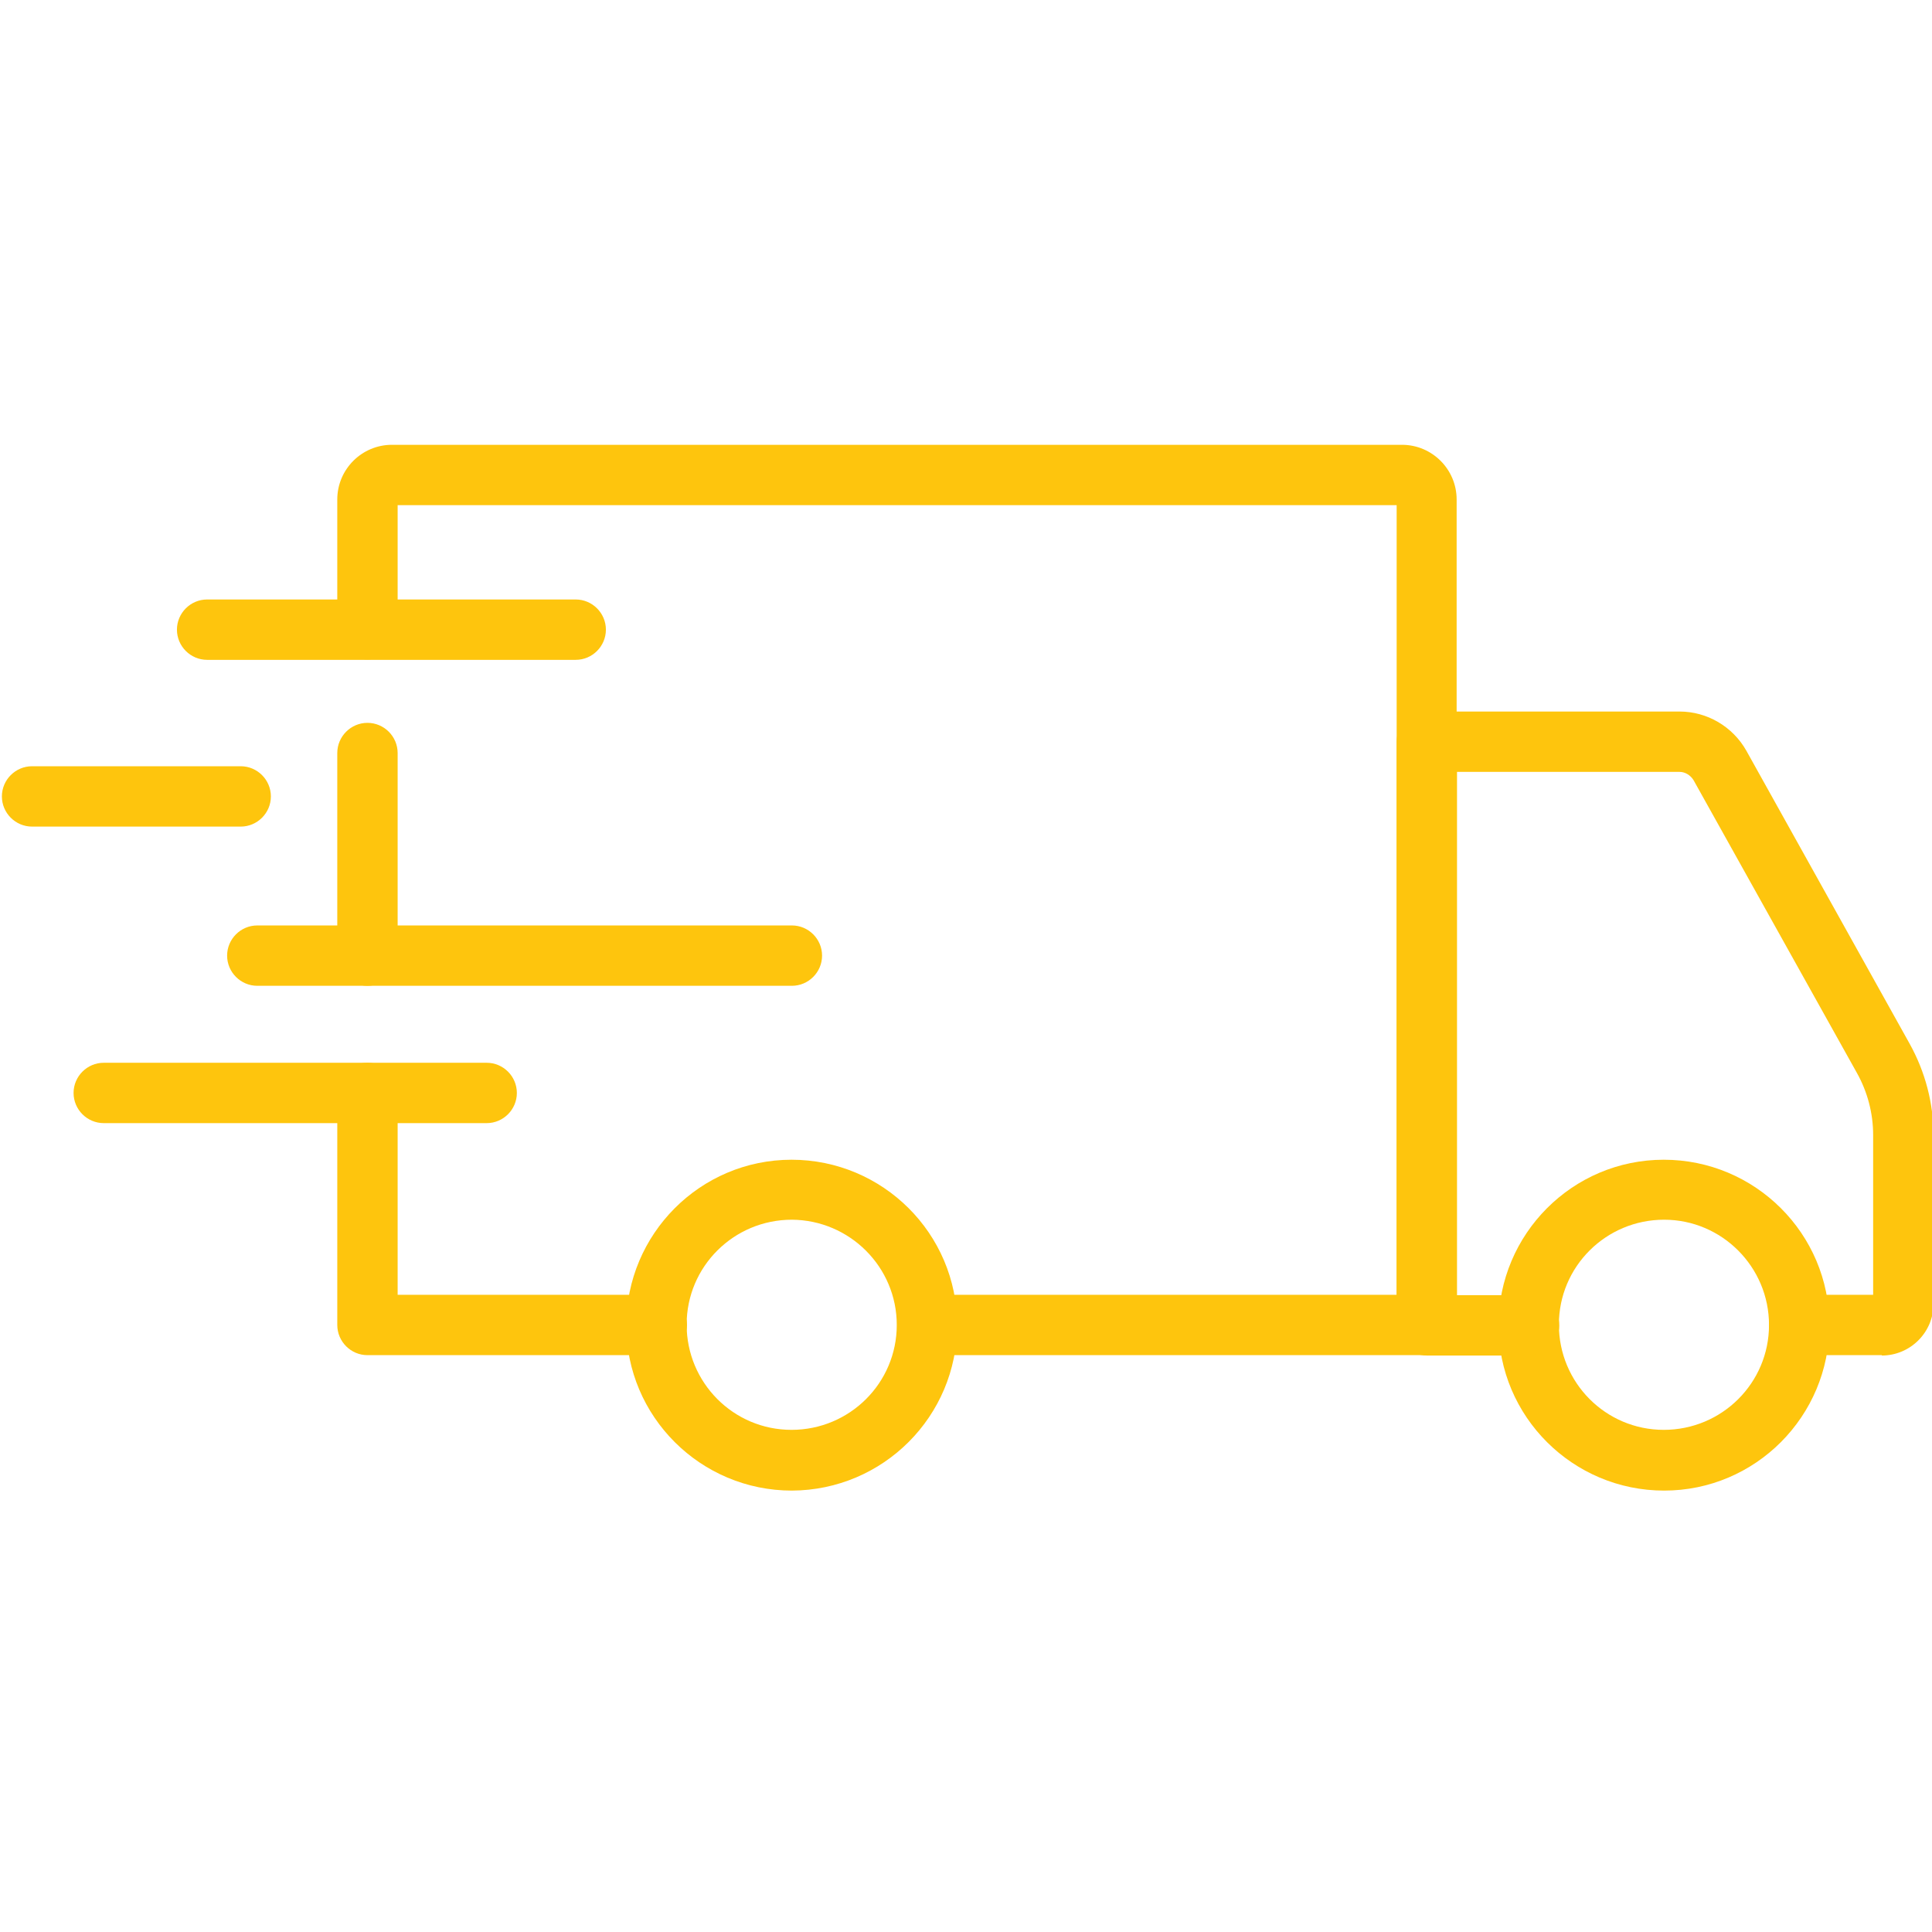 <?xml version="1.0" encoding="UTF-8"?>
<svg xmlns="http://www.w3.org/2000/svg" version="1.1" viewBox="0 0 512.1 512.1">
  <defs>
    <style>
      .cls-1 {
        fill: #fec50d;
      }
    </style>
  </defs>
  <g>
    <g id="Livello_1">
      <g>
        <path class="cls-1" d="M441.1,395.1c-24.2,0-43.9-19.6-43.9-43.8,0-24.2,19.6-43.9,43.8-43.9,24.2,0,43.9,19.6,43.9,43.8h0c0,24.2-19.6,43.9-43.8,43.9ZM441.1,323.3c-15.4,0-27.9,12.4-27.9,27.8,0,15.4,12.4,27.9,27.8,27.9,15.4,0,27.9-12.4,27.9-27.8h0c0-15.4-12.5-27.9-27.8-27.9Z"></path>
        <path class="cls-1" d="M209.9,395.1c-24.2,0-43.9-19.6-43.9-43.8,0-24.2,19.6-43.9,43.8-43.9,24.2,0,43.9,19.6,43.9,43.8,0,0,0,0,0,0,0,24.2-19.6,43.8-43.8,43.9ZM209.9,323.3c-15.4,0-27.9,12.4-27.9,27.8,0,15.4,12.4,27.9,27.8,27.9,15.4,0,27.9-12.4,27.9-27.8,0,0,0,0,0,0,0-15.4-12.5-27.8-27.8-27.9Z"></path>
        <path class="cls-1" d="M498.8,359.2h-21.9c-4.4,0-8-3.6-8-8s3.6-8,8-8h19.6v-42.4c0-5.7-1.5-11.4-4.3-16.4l-43.3-77.6c-.8-1.3-2.2-2.2-3.7-2.2h-59v138.7h19.1c4.4,0,8,3.6,8,8s-3.6,8-8,8h-27.1c-4.4,0-8-3.6-8-8v-154.7c0-4.4,3.6-8,8-8h67c7.3,0,14.1,4,17.7,10.4l43.3,77.7c4.1,7.4,6.3,15.7,6.3,24.2v44.7c0,7.6-6.2,13.7-13.7,13.7h0Z"></path>
        <path class="cls-1" d="M174.1,359.2h-76.7c-4.4,0-8-3.6-8-8v-61.5c0-4.4,3.6-8,8-8s8,3.6,8,8h0v53.5h68.7c4.4,0,8,3.6,8,8s-3.6,8-8,8Z"></path>
        <path class="cls-1" d="M97.4,261.3c-4.4,0-8-3.6-8-8v-53.7c0-4.4,3.6-8,8-8s8,3.6,8,8v53.7c0,4.4-3.6,8-8,8Z"></path>
        <path class="cls-1" d="M378.2,359.2h-132.4c-4.4,0-8-3.6-8-8s3.6-8,8-8h124.4v-209.3H105.4v32.9c0,4.4-3.6,8-8,8s-8-3.6-8-8v-34.4c0-8,6.5-14.5,14.5-14.5h267.7c8,0,14.5,6.5,14.5,14.5v218.8c0,4.4-3.6,8-8,8Z"></path>
        <path class="cls-1" d="M129,297.7H27.5c-4.4,0-8-3.6-8-8s3.6-8,8-8h101.5c4.4,0,8,3.6,8,8s-3.6,8-8,8Z"></path>
        <path class="cls-1" d="M209.9,261.3H68.2c-4.4,0-8-3.6-8-8s3.6-8,8-8h141.7c4.4,0,8,3.6,8,8s-3.6,8-8,8Z"></path>
        <path class="cls-1" d="M63.8,219.1H8.5c-4.4,0-8-3.6-8-8s3.6-8,8-8h55.3c4.4,0,8,3.6,8,8s-3.6,8-8,8Z"></path>
        <path class="cls-1" d="M152.5,174.9H54.9c-4.4,0-8-3.6-8-8s3.6-8,8-8h97.7c4.4,0,8,3.6,8,8s-3.6,8-8,8Z"></path>
      </g>
    </g>
  </g>
</svg>
